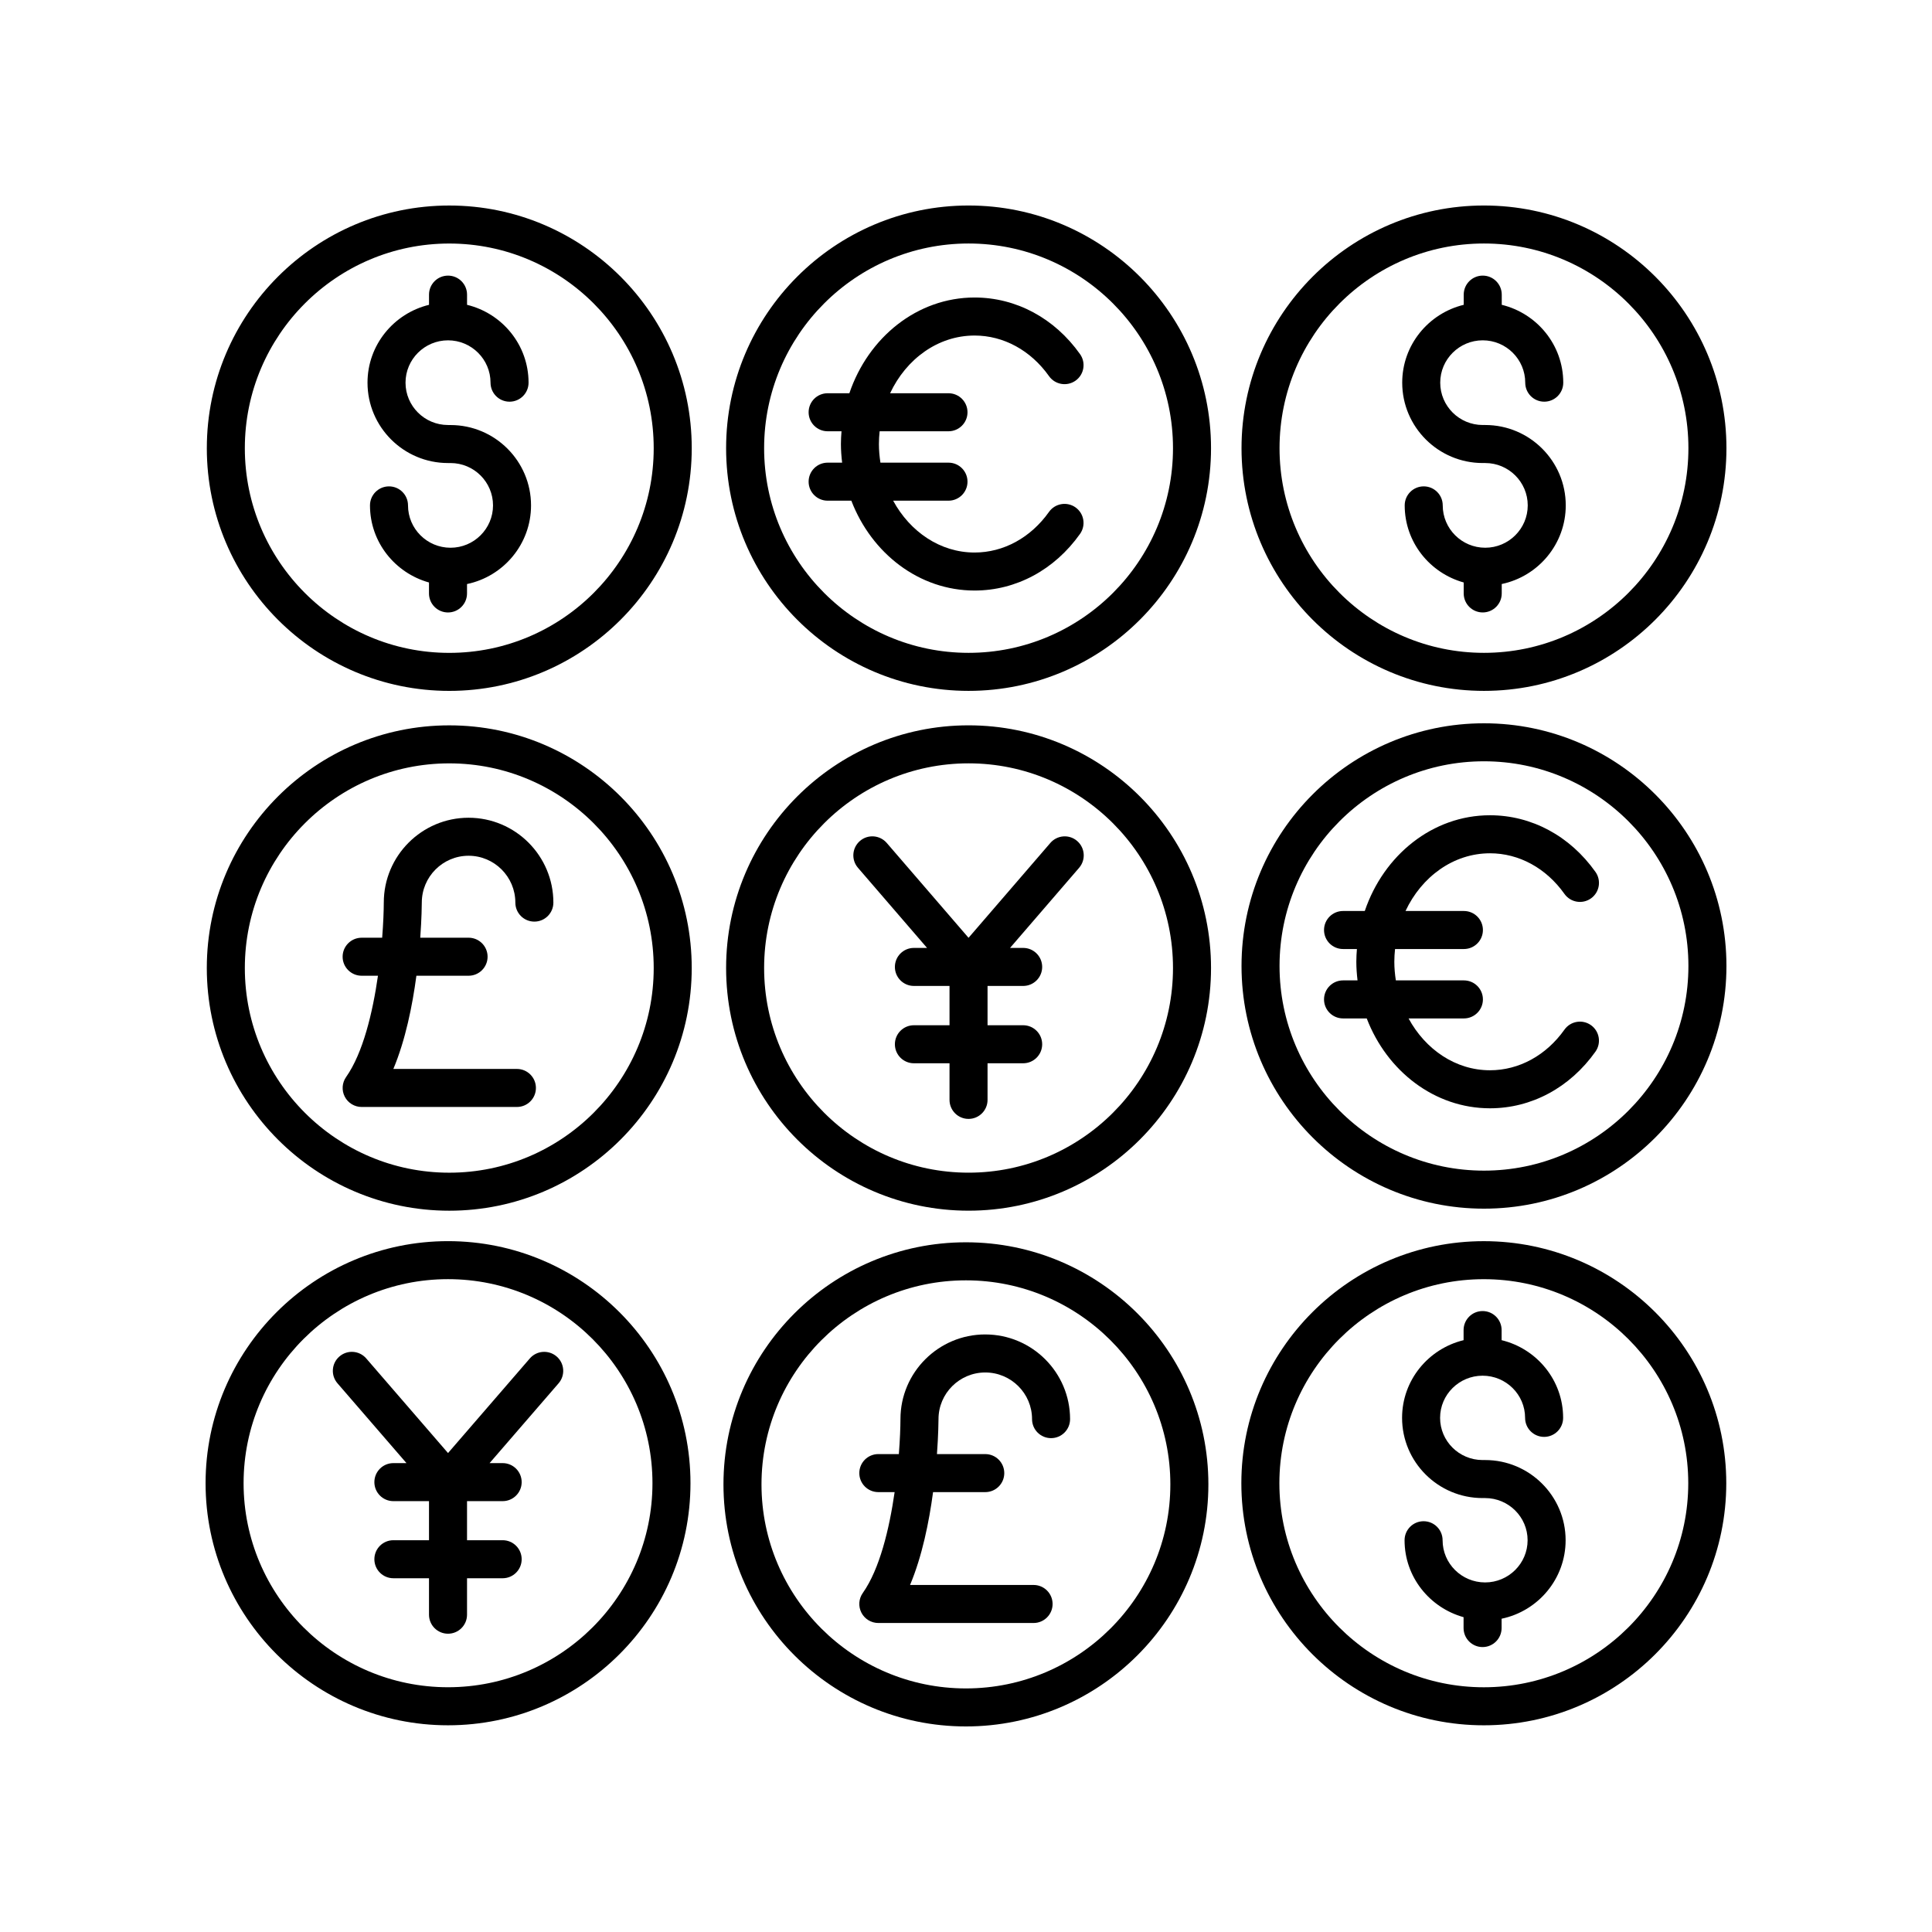 <?xml version="1.0" encoding="UTF-8"?>
<!-- The Best Svg Icon site in the world: iconSvg.co, Visit us! https://iconsvg.co -->
<svg fill="#000000" width="800px" height="800px" version="1.1" viewBox="144 144 512 512" xmlns="http://www.w3.org/2000/svg">
 <g>
  <path d="m262.73 266.71h0.664c6.211 0 11.262 5.035 11.262 11.223s-5.055 11.223-11.262 11.223c-6.211 0-11.266-5.035-11.266-11.223 0-2.781-2.254-5.039-5.039-5.039-2.781 0-5.039 2.254-5.039 5.039 0 9.762 6.652 17.922 15.637 20.43v2.906c0 2.781 2.254 5.039 5.039 5.039 2.781 0 5.039-2.254 5.039-5.039v-2.492c9.676-2.019 16.965-10.594 16.965-20.84 0-11.742-9.57-21.297-21.34-21.297l-0.66-0.008c-6.211 0-11.262-5.031-11.262-11.219s5.055-11.223 11.262-11.223c6.211 0 11.266 5.035 11.266 11.223 0 2.781 2.254 5.039 5.039 5.039 2.781 0 5.039-2.254 5.039-5.039 0-10.004-6.973-18.359-16.301-20.633v-2.699c0-2.781-2.254-5.039-5.039-5.039-2.781 0-5.039 2.254-5.039 5.039v2.699c-9.332 2.273-16.301 10.633-16.301 20.633 0 11.742 9.57 21.297 21.336 21.297z"/>
  <path d="m198.81 262.78c0 35.465 28.824 64.312 64.254 64.312s64.254-28.852 64.254-64.312c0-35.465-28.824-64.316-64.258-64.316-35.43 0-64.25 28.852-64.25 64.316zm64.25-54.242c29.875 0 54.18 24.332 54.18 54.242 0 29.906-24.305 54.238-54.18 54.238s-54.176-24.332-54.176-54.238c0-29.91 24.301-54.242 54.176-54.242z"/>
  <path d="m537.6 256.63h-0.66c-6.211 0-11.266-5.031-11.266-11.219s5.055-11.223 11.266-11.223 11.262 5.035 11.262 11.223c0 2.781 2.254 5.039 5.039 5.039 2.781 0 5.039-2.254 5.039-5.039 0-10.004-6.969-18.359-16.301-20.633v-2.699c0-2.781-2.254-5.039-5.039-5.039-2.781 0-5.039 2.254-5.039 5.039v2.699c-9.332 2.273-16.301 10.633-16.301 20.633 0 11.742 9.574 21.297 21.34 21.297h0.66c6.211 0 11.266 5.035 11.266 11.223s-5.055 11.223-11.266 11.223c-6.211 0-11.262-5.035-11.262-11.223 0-2.781-2.254-5.039-5.039-5.039-2.781 0-5.039 2.254-5.039 5.039 0 9.762 6.648 17.922 15.637 20.43v2.902c0 2.781 2.254 5.039 5.039 5.039 2.781 0 5.039-2.254 5.039-5.039v-2.492c9.672-2.023 16.965-10.594 16.965-20.84 0.004-11.746-9.57-21.301-21.34-21.301z"/>
  <path d="m537.27 198.46c-35.43 0-64.254 28.852-64.254 64.316s28.824 64.312 64.254 64.312c35.43 0 64.254-28.848 64.254-64.312s-28.824-64.316-64.254-64.316zm0 118.55c-29.875 0-54.18-24.332-54.18-54.238 0-29.91 24.305-54.242 54.18-54.242s54.176 24.332 54.176 54.242c0 29.906-24.301 54.238-54.176 54.238z"/>
  <path d="m541.94 575.45v-2.473c9.676-2.016 16.965-10.57 16.965-20.797 0-11.719-9.57-21.254-21.34-21.254h-0.664c-6.211 0-11.262-5.012-11.262-11.176 0-6.164 5.055-11.176 11.262-11.176 6.211 0 11.266 5.012 11.266 11.176 0 2.781 2.254 5.039 5.039 5.039 2.781 0 5.039-2.254 5.039-5.039 0-9.984-6.973-18.32-16.301-20.59v-2.676c0-2.781-2.254-5.039-5.039-5.039-2.781 0-5.039 2.254-5.039 5.039v2.676c-9.332 2.269-16.301 10.605-16.301 20.59 0 11.719 9.57 21.254 21.34 21.254h0.664c6.211 0 11.262 5.012 11.262 11.176 0 6.164-5.055 11.18-11.262 11.18-6.211 0-11.266-5.012-11.266-11.18 0-2.781-2.254-5.039-5.039-5.039-2.781 0-5.039 2.254-5.039 5.039 0 9.738 6.652 17.883 15.637 20.387v2.883c0 2.781 2.254 5.039 5.039 5.039 2.781-0.004 5.039-2.258 5.039-5.039z"/>
  <path d="m601.48 537.07c0-35.371-28.824-64.148-64.254-64.148-35.43 0-64.254 28.777-64.254 64.148s28.824 64.152 64.254 64.152c35.43 0 64.254-28.781 64.254-64.152zm-118.43 0c0-29.816 24.301-54.074 54.176-54.074s54.18 24.258 54.18 54.074-24.305 54.074-54.18 54.074-54.176-24.258-54.176-54.074z"/>
  <path d="m402.27 232.92c7.684 0 14.875 3.922 19.734 10.766 1.605 2.266 4.758 2.801 7.027 1.191 2.269-1.609 2.801-4.754 1.191-7.027-6.773-9.539-16.961-15.008-27.949-15.008-15.211 0-28.176 10.586-33.184 25.371h-5.758c-2.781 0-5.039 2.254-5.039 5.039 0 2.781 2.254 5.039 5.039 5.039h3.676c-0.09 1.117-0.156 2.238-0.156 3.379 0 1.676 0.129 3.316 0.32 4.938h-3.84c-2.781 0-5.039 2.254-5.039 5.039 0 2.781 2.254 5.039 5.039 5.039h6.281c5.359 13.973 17.977 23.812 32.656 23.812 10.992 0 21.18-5.473 27.949-15.008 1.609-2.269 1.078-5.414-1.191-7.027-2.269-1.605-5.418-1.078-7.027 1.191-4.856 6.844-12.051 10.77-19.73 10.77-9.121 0-17.109-5.512-21.574-13.738h14.664c2.781 0 5.039-2.254 5.039-5.039 0-2.781-2.254-5.039-5.039-5.039h-18.035c-0.246-1.609-0.402-3.25-0.402-4.938 0-1.145 0.074-2.269 0.191-3.379h18.246c2.781 0 5.039-2.254 5.039-5.039 0-2.781-2.254-5.039-5.039-5.039h-15.473c4.262-9.086 12.691-15.293 22.383-15.293z"/>
  <path d="m400.68 198.46c-35.43 0-64.254 28.852-64.254 64.316s28.824 64.312 64.254 64.312c35.43 0 64.254-28.852 64.254-64.312 0-35.465-28.824-64.316-64.254-64.316zm0 118.55c-29.875 0-54.18-24.332-54.18-54.238 0-29.91 24.305-54.242 54.18-54.242s54.176 24.332 54.176 54.242c0 29.906-24.301 54.238-54.176 54.238z"/>
  <path d="m538.86 370.13c7.688 0 14.879 3.922 19.738 10.766 1.609 2.269 4.758 2.801 7.023 1.191 2.269-1.609 2.805-4.754 1.191-7.023-6.769-9.539-16.961-15.012-27.953-15.012-15.211 0-28.172 10.582-33.18 25.371h-5.758c-2.781 0-5.039 2.254-5.039 5.039 0 2.781 2.254 5.039 5.039 5.039h3.676c-0.09 1.117-0.156 2.238-0.156 3.379 0 1.676 0.129 3.316 0.32 4.934h-3.84c-2.781 0-5.039 2.254-5.039 5.039 0 2.781 2.254 5.039 5.039 5.039h6.277c5.367 13.977 17.984 23.816 32.66 23.816 10.992 0 21.184-5.473 27.953-15.012 1.609-2.269 1.078-5.41-1.191-7.023-2.266-1.609-5.41-1.078-7.023 1.191-4.856 6.84-12.051 10.766-19.738 10.766-9.121 0-17.109-5.516-21.574-13.738h14.664c2.781 0 5.039-2.254 5.039-5.039 0-2.781-2.254-5.039-5.039-5.039h-18.035c-0.246-1.605-0.402-3.25-0.402-4.934 0-1.145 0.074-2.269 0.191-3.379h18.246c2.781 0 5.039-2.254 5.039-5.039 0-2.781-2.254-5.039-5.039-5.039h-15.473c4.266-9.086 12.695-15.293 22.383-15.293z"/>
  <path d="m537.27 335.68c-35.43 0-64.254 28.852-64.254 64.312 0 35.465 28.824 64.316 64.254 64.316 35.43 0.004 64.254-28.852 64.254-64.312 0-35.465-28.824-64.316-64.254-64.316zm0 118.55c-29.875 0-54.18-24.332-54.18-54.242 0-29.906 24.305-54.238 54.18-54.238 29.875 0.004 54.176 24.336 54.176 54.242s-24.301 54.238-54.176 54.238z"/>
  <path d="m263.06 464.85c35.43 0 64.254-28.852 64.254-64.312 0-35.465-28.824-64.312-64.254-64.312-35.43 0-64.254 28.852-64.254 64.312 0.004 35.465 28.824 64.312 64.254 64.312zm0-118.55c29.875 0 54.18 24.332 54.18 54.238s-24.305 54.238-54.18 54.238-54.176-24.332-54.176-54.238 24.301-54.238 54.176-54.238z"/>
  <path d="m239.84 402.58h4.324c-1.41 9.809-3.973 20.492-8.441 26.84-1.086 1.539-1.219 3.551-0.355 5.219 0.867 1.672 2.59 2.719 4.473 2.719h41.145c2.781 0 5.039-2.254 5.039-5.039 0-2.781-2.254-5.039-5.039-5.039h-32.742c3.203-7.641 5.047-16.746 6.106-24.699h13.828c2.781 0 5.039-2.254 5.039-5.039 0-2.781-2.254-5.039-5.039-5.039h-12.805c0.379-5.234 0.406-8.852 0.41-9.305 0-6.844 5.559-12.414 12.395-12.414 6.836 0 12.395 5.57 12.395 12.414 0 2.781 2.254 5.039 5.039 5.039 2.781 0 5.039-2.254 5.039-5.039 0-12.402-10.082-22.488-22.473-22.488-12.391 0-22.469 10.09-22.469 22.473-0.008 2.227-0.129 5.496-0.43 9.324h-5.441c-2.781 0-5.039 2.254-5.039 5.039 0.004 2.777 2.258 5.035 5.043 5.035z"/>
  <path d="m399.98 473.22c-35.43 0-64.254 28.781-64.254 64.152 0 35.375 28.824 64.152 64.254 64.152 35.43 0 64.254-28.777 64.254-64.152 0-35.371-28.824-64.152-64.254-64.152zm0 118.23c-29.875 0-54.176-24.258-54.176-54.074s24.301-54.074 54.176-54.074c29.871 0 54.176 24.258 54.176 54.074s-24.305 54.074-54.176 54.074z"/>
  <path d="m405.1 497.64c-12.391 0-22.469 10.066-22.469 22.422-0.008 2.219-0.129 5.473-0.426 9.285h-5.441c-2.781 0-5.039 2.254-5.039 5.039 0 2.781 2.254 5.039 5.039 5.039h4.32c-1.41 9.773-3.969 20.414-8.438 26.734-1.086 1.539-1.223 3.551-0.359 5.227 0.867 1.672 2.594 2.723 4.477 2.723h41.145c2.781 0 5.039-2.254 5.039-5.039 0-2.781-2.254-5.039-5.039-5.039h-32.734c3.199-7.613 5.039-16.684 6.098-24.605h13.832c2.781 0 5.039-2.254 5.039-5.039 0-2.781-2.254-5.039-5.039-5.039h-12.801c0.379-5.211 0.406-8.816 0.41-9.266 0-6.816 5.559-12.363 12.395-12.363s12.395 5.547 12.395 12.363c0 2.781 2.254 5.039 5.039 5.039 2.781 0 5.039-2.254 5.039-5.039-0.008-12.375-10.09-22.441-22.48-22.441z"/>
  <path d="m400.68 336.22c-35.43 0-64.254 28.852-64.254 64.312 0 35.465 28.824 64.312 64.254 64.312 35.43 0 64.254-28.852 64.254-64.312s-28.824-64.312-64.254-64.312zm0 118.55c-29.875 0-54.18-24.332-54.18-54.238s24.305-54.238 54.18-54.238 54.176 24.332 54.176 54.238-24.301 54.238-54.176 54.238z"/>
  <path d="m422.35 367.39-21.676 25.137-21.676-25.137c-1.82-2.109-5.008-2.348-7.106-0.527-2.109 1.816-2.344 5-0.527 7.106l18.312 21.238h-3.484c-2.781 0-5.039 2.254-5.039 5.039 0 2.781 2.254 5.039 5.039 5.039h9.438v10.414h-9.438c-2.781 0-5.039 2.254-5.039 5.039 0 2.781 2.254 5.039 5.039 5.039h9.438v9.703c0 2.781 2.254 5.039 5.039 5.039 2.781 0 5.039-2.254 5.039-5.039v-9.703h9.438c2.781 0 5.039-2.254 5.039-5.039 0-2.781-2.254-5.039-5.039-5.039h-9.438v-10.414h9.438c2.781 0 5.039-2.254 5.039-5.039 0-2.781-2.254-5.039-5.039-5.039l-3.481 0.004 18.312-21.238c1.816-2.106 1.582-5.285-0.527-7.106-2.098-1.82-5.285-1.582-7.102 0.523z"/>
  <path d="m262.73 601.22c35.43 0 64.254-28.781 64.254-64.152 0.004-35.375-28.82-64.152-64.254-64.152-35.43 0-64.25 28.777-64.25 64.152 0 35.371 28.82 64.152 64.25 64.152zm0-118.23c29.875 0 54.18 24.258 54.18 54.074s-24.305 54.074-54.18 54.074-54.176-24.258-54.176-54.074 24.301-54.074 54.176-54.074z"/>
  <path d="m251.72 531.74h-3.469c-2.781 0-5.039 2.254-5.039 5.039 0 2.781 2.254 5.039 5.039 5.039h9.438v10.355h-9.438c-2.781 0-5.039 2.254-5.039 5.039 0 2.781 2.254 5.039 5.039 5.039h9.438v9.66c0 2.781 2.254 5.039 5.039 5.039 2.781 0 5.039-2.254 5.039-5.039v-9.66h9.441c2.781 0 5.039-2.254 5.039-5.039 0-2.781-2.254-5.039-5.039-5.039h-9.441v-10.355h9.441c2.781 0 5.039-2.254 5.039-5.039 0-2.781-2.254-5.039-5.039-5.039h-3.465l18.289-21.152c1.82-2.106 1.59-5.285-0.516-7.106-2.109-1.82-5.285-1.59-7.106 0.516l-21.68 25.074-21.676-25.074c-1.824-2.109-5-2.34-7.106-0.516-2.106 1.816-2.336 5-0.516 7.106z"/>
 </g>
</svg>